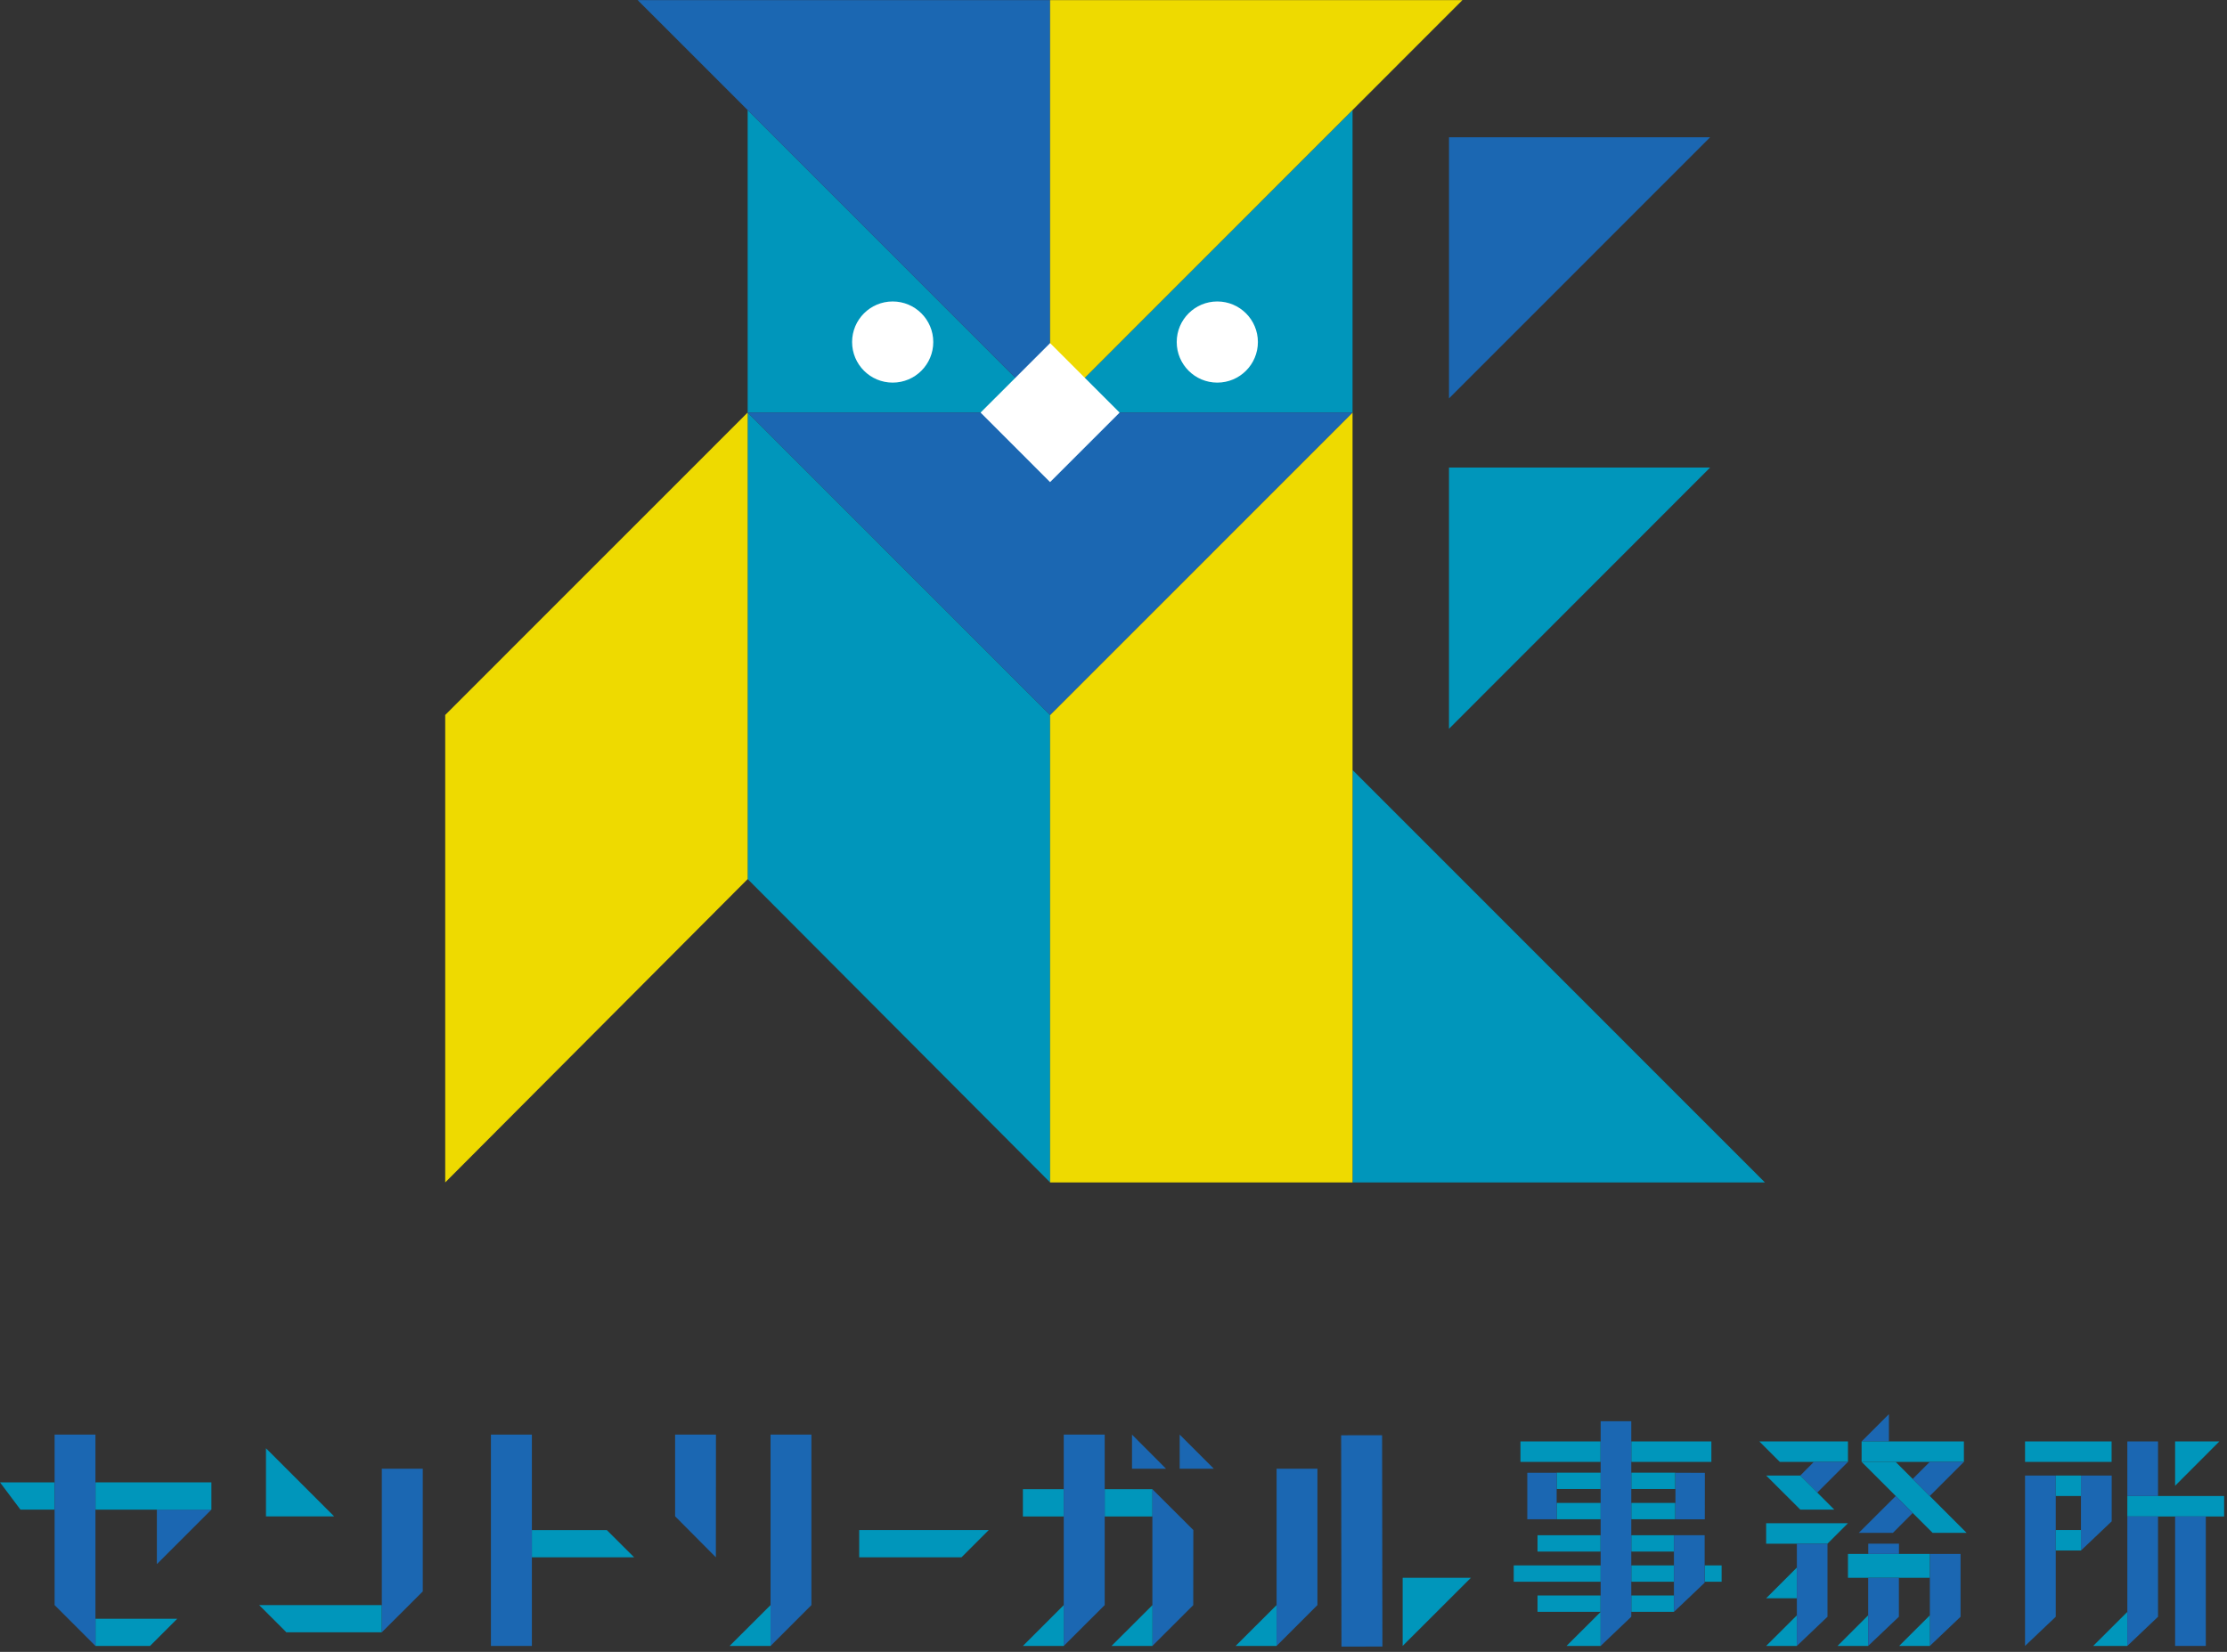 <svg xmlns="http://www.w3.org/2000/svg" width="248" height="184" viewBox="0 0 248 184"><rect x="0" y="0" width="248" height="184" fill="#333333" stroke="none"/><defs><style>.cls-1{fill:#0096bb;}.cls-2{fill:#1b67b2;}.cls-3{fill:#eeda00;}.cls-4{fill:#fff;}</style></defs><g id="レイヤー_2" data-name="レイヤー 2"><polygon class="cls-1" points="116.94 45.95 83.26 12.26 83.26 45.95 116.94 45.95"/><polygon class="cls-1" points="116.94 45.95 150.62 12.26 150.62 45.95 116.94 45.95"/><polygon class="cls-2" points="71.01 0.01 116.94 45.95 116.94 0.01 71.01 0.01"/><polygon class="cls-3" points="162.86 0.01 116.94 45.95 116.94 0.01 162.86 0.01"/><polygon class="cls-1" points="150.62 85.77 196.54 131.71 150.62 131.71 150.62 85.77"/><polygon class="cls-1" points="161.36 81.18 190.44 52.08 161.36 52.08 161.36 81.18"/><polygon class="cls-2" points="161.36 44.38 190.44 15.29 161.36 15.29 161.36 44.38"/><polygon class="cls-1" points="116.94 79.64 116.94 131.71 83.26 97.92 83.26 45.95 116.94 79.64"/><polygon class="cls-3" points="49.58 79.64 49.58 131.71 83.26 97.92 83.26 45.95 49.58 79.64"/><polygon class="cls-3" points="116.94 79.64 116.94 131.71 150.62 131.71 150.62 45.95 116.94 79.64"/><polygon class="cls-2" points="83.26 45.95 150.62 45.95 116.94 79.64 83.26 45.95"/><circle class="cls-4" cx="99.41" cy="38.1" r="4.52"/><circle class="cls-4" cx="135.56" cy="38.1" r="4.52"/><rect class="cls-4" x="111.46" y="40.48" width="10.95" height="10.95" transform="translate(1.75 96.13) rotate(-44.99)"/><rect class="cls-1" x="171.22" y="177.72" width="7.02" height="1.82"/><rect class="cls-1" x="181.66" y="177.72" width="4.75" height="1.82"/><rect class="cls-1" x="173.35" y="164.04" width="4.9" height="1.82"/><rect class="cls-1" x="181.66" y="164.04" width="4.9" height="1.82"/><rect class="cls-1" x="173.35" y="167.41" width="4.9" height="1.82"/><rect class="cls-1" x="181.66" y="167.41" width="4.9" height="1.82"/><rect class="cls-1" x="171.22" y="171.01" width="7.02" height="1.82"/><rect class="cls-1" x="181.66" y="171.01" width="4.75" height="1.82"/><rect class="cls-1" x="181.66" y="174.37" width="4.75" height="1.82"/><rect class="cls-1" x="168.57" y="174.37" width="9.68" height="1.82"/><rect class="cls-1" x="169.32" y="160.56" width="8.92" height="2.28"/><rect class="cls-1" x="181.66" y="160.56" width="8.92" height="2.28"/><rect class="cls-1" x="189.83" y="174.37" width="1.89" height="1.82"/><rect class="cls-2" x="170.08" y="164.04" width="3.27" height="5.18" transform="translate(343.43 333.27) rotate(-180)"/><rect class="cls-2" x="185.61" y="165" width="5.18" height="3.27" transform="translate(21.35 354.64) rotate(-89.93)"/><polygon class="cls-2" points="189.83 171.01 186.41 171.01 186.41 179.55 189.83 176.3 189.83 171.01"/><polygon class="cls-1" points="178.25 179.55 174.45 183.34 178.25 183.34 178.25 179.55"/><polygon class="cls-2" points="181.66 158.31 178.25 158.31 178.25 183.34 181.66 180.09 181.66 158.31"/><polygon class="cls-2" points="218.33 173.09 214.91 173.09 214.91 183.34 218.33 180.09 218.33 173.09"/><polygon class="cls-1" points="163.8 175.75 156.2 183.34 156.2 175.75 163.8 175.75"/><rect class="cls-2" x="149.37" y="159.88" width="4.56" height="23.54" transform="translate(-0.27 0.23) rotate(-0.09)"/><polygon class="cls-2" points="142.16 163.6 142.16 183.34 146.71 178.79 146.71 163.6 142.16 163.6"/><polygon class="cls-1" points="142.16 178.79 137.6 183.34 142.16 183.34 142.16 178.79"/><polygon class="cls-2" points="207.31 160.56 210.35 157.52 210.35 160.56 207.31 160.56"/><polygon class="cls-1" points="205.79 162.84 205.79 160.56 195.92 160.56 198.2 162.84 205.79 162.84"/><rect class="cls-1" x="207.31" y="160.56" width="11.39" height="2.28"/><rect class="cls-1" x="205.79" y="173.09" width="9.11" height="2.66"/><polygon class="cls-2" points="202.37 166.26 205.79 162.84 201.99 162.84 200.48 164.36 200.48 164.36 202.37 166.26"/><polygon class="cls-1" points="200.48 164.36 200.48 164.36 196.68 164.36 200.48 168.15 200.48 168.16 204.27 168.16 200.48 164.36"/><polygon class="cls-1" points="203.51 171.95 205.79 169.67 196.68 169.67 196.68 171.95 203.51 171.95"/><polygon class="cls-1" points="200.1 179.93 196.68 183.34 200.1 183.34 200.1 179.93"/><polygon class="cls-1" points="208.04 179.93 204.63 183.34 208.04 183.34 208.04 179.93"/><polygon class="cls-1" points="214.91 179.93 211.49 183.34 214.91 183.34 214.91 179.93"/><polygon class="cls-1" points="200.1 174.61 196.68 178.03 200.1 178.03 200.1 174.61"/><polygon class="cls-2" points="203.51 171.95 200.1 171.95 200.1 183.34 203.51 180.09 203.51 171.95"/><polygon class="cls-1" points="219 170.74 211.1 162.84 207.31 162.84 215.21 170.74 219 170.74"/><polygon class="cls-1" points="236.9 179.55 233.1 183.34 236.9 183.34 236.9 179.55"/><polygon class="cls-2" points="228.93 164.36 225.51 164.36 225.51 183.34 228.93 180.09 228.93 164.36"/><polygon class="cls-2" points="235.16 164.36 231.74 164.36 231.74 172.71 235.16 169.46 235.16 164.36"/><rect class="cls-1" x="236.9" y="166.64" width="10.78" height="2.28"/><polygon class="cls-1" points="242.22 160.56 242.22 165.5 247.15 160.56 242.22 160.56"/><rect class="cls-1" x="228.93" y="164.36" width="2.81" height="2.28"/><rect class="cls-1" x="228.93" y="170.43" width="2.81" height="2.28"/><rect class="cls-1" x="225.51" y="160.56" width="9.64" height="2.28"/><rect class="cls-2" x="242.22" y="168.91" width="3.42" height="14.43"/><polygon class="cls-2" points="214.9 166.64 218.7 162.84 214.9 162.84 213 164.74 214.9 166.64"/><polygon class="cls-2" points="211.11 166.64 207 170.74 210.8 170.74 213 168.53 211.11 166.64"/><rect class="cls-2" x="208.05" y="171.95" width="3.42" height="1.14"/><polygon class="cls-2" points="208.04 175.75 208.04 183.34 211.46 180.09 211.46 175.75 208.04 175.75"/><rect class="cls-2" x="236.9" y="160.56" width="3.42" height="6.08"/><polygon class="cls-2" points="236.9 168.91 236.9 183.34 240.32 180.09 240.32 168.91 236.9 168.91"/><polygon class="cls-1" points="110.11 170.43 95.68 170.43 95.68 173.47 107.07 173.47 110.11 170.43"/><rect class="cls-2" x="54.67" y="159.8" width="4.56" height="23.54"/><polygon class="cls-1" points="59.23 170.44 67.58 170.44 70.62 173.47 59.23 173.47 59.23 170.44"/><polygon class="cls-2" points="75.18 159.8 75.18 168.9 79.72 173.47 79.73 159.8 75.18 159.8"/><polygon class="cls-1" points="85.81 183.34 85.81 178.79 81.25 183.34 85.81 183.34"/><polygon class="cls-2" points="85.81 159.8 90.36 159.8 90.36 178.79 85.81 183.34 85.81 159.8"/><rect class="cls-1" x="113.91" y="165.88" width="4.56" height="3.04"/><rect class="cls-1" x="123.02" y="165.88" width="5.32" height="3.04"/><polygon class="cls-2" points="118.46 159.8 118.46 183.34 123.02 178.79 123.02 159.8 118.46 159.8"/><polygon class="cls-1" points="118.46 178.79 113.91 183.34 118.46 183.34 118.46 178.79"/><polygon class="cls-2" points="128.33 165.88 128.33 183.34 132.88 178.8 132.89 170.43 128.33 165.88"/><polygon class="cls-1" points="128.34 178.79 123.78 183.34 128.34 183.34 128.34 178.79"/><polygon class="cls-2" points="129.85 163.6 126.06 159.8 126.06 163.6 129.85 163.6"/><polygon class="cls-2" points="135.17 163.6 131.37 159.8 131.37 163.6 135.17 163.6"/><polygon class="cls-1" points="29.62 161.32 37.21 168.91 29.62 168.91 29.62 161.32"/><polygon class="cls-1" points="28.86 178.79 42.52 178.79 42.52 181.82 31.89 181.82 28.86 178.79"/><polygon class="cls-2" points="42.52 163.6 47.08 163.6 47.08 177.27 42.52 181.82 42.52 163.6"/><polygon class="cls-1" points="6.08 168.16 2.28 168.16 0 165.12 6.08 165.12 6.08 168.16"/><polygon class="cls-2" points="17.47 174.23 17.47 168.16 23.54 168.16 17.47 174.23"/><rect class="cls-1" x="10.63" y="165.12" width="12.91" height="3.04"/><polygon class="cls-1" points="10.63 180.31 19.74 180.31 16.71 183.34 10.63 183.34 10.63 180.31"/><polygon class="cls-2" points="6.08 159.8 10.63 159.8 10.63 183.34 6.08 178.79 6.08 159.8"/></g></svg>
